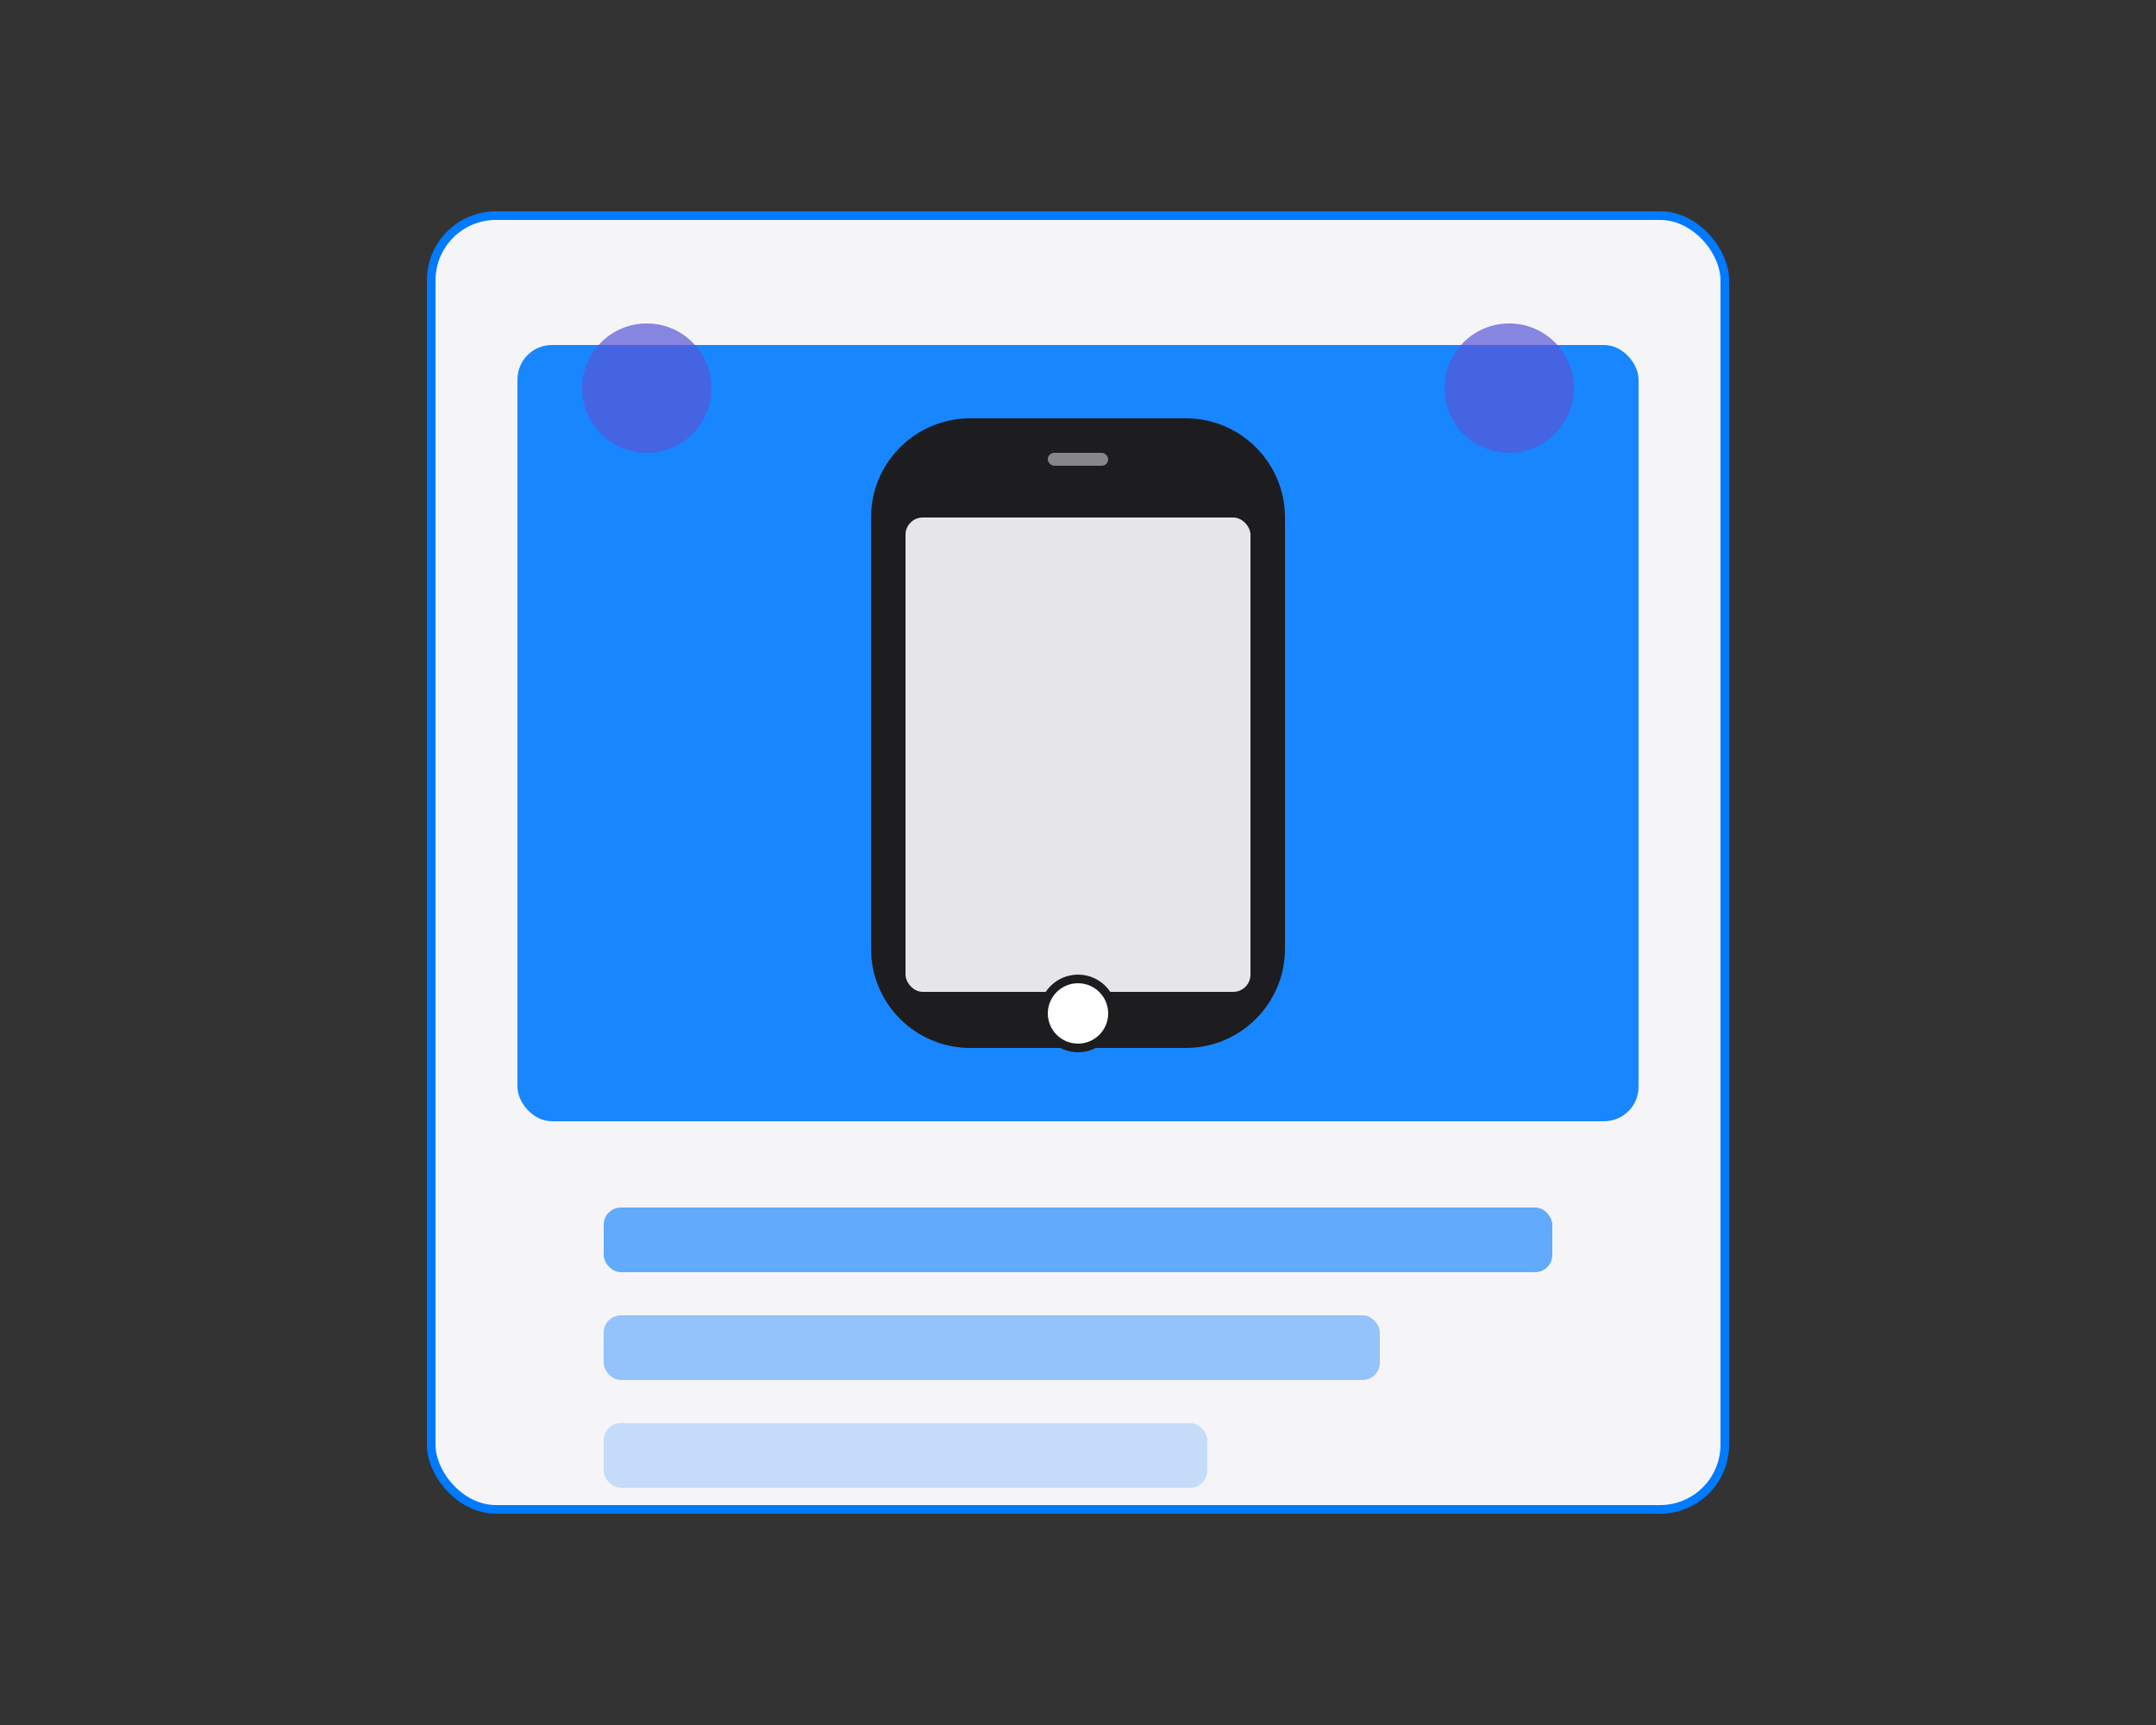 <svg width="500" height="400" viewBox="0 0 500 400" fill="none" xmlns="http://www.w3.org/2000/svg">
  <rect x="0" y="0" width="500" height="400" fill="#333333" stroke="none"/>
  <rect width="500" height="400" fill="none"/>
  <rect x="100" y="50" width="300" height="300" rx="15" fill="#F5F5F7" stroke="#007AFF" stroke-width="2"/>
  <rect x="120" y="80" width="260" height="180" rx="8" fill="#007AFF" opacity="0.9"/>
  <rect x="140" y="280" width="220" height="15" rx="4" fill="#007AFF" opacity="0.6"/>
  <rect x="140" y="305" width="180" height="15" rx="4" fill="#007AFF" opacity="0.4"/>
  <rect x="140" y="330" width="140" height="15" rx="4" fill="#007AFF" opacity="0.2"/>
  <circle cx="250" cy="170" r="45" fill="white"/>
  <path d="M235 165L265 165" stroke="#1D1D1F" stroke-width="4" stroke-linecap="round"/>
  <path d="M235 175L265 175" stroke="#1D1D1F" stroke-width="4" stroke-linecap="round"/>
  <path d="M235 185L265 185" stroke="#1D1D1F" stroke-width="4" stroke-linecap="round"/>
  <circle cx="350" cy="90" r="15" fill="#5856D6" opacity="0.7"/>
  <circle cx="150" cy="90" r="15" fill="#5856D6" opacity="0.7"/>
  <path d="M202 120C202 107.297 212.297 97 225 97H275C287.703 97 298 107.297 298 120V220C298 232.703 287.703 243 275 243H225C212.297 243 202 232.703 202 220V120Z" fill="#1D1D1F"/>
  <rect x="210" y="120" width="80" height="110" rx="4" fill="#E5E5EA"/>
  <circle cx="250" cy="235" r="8" fill="white" stroke="#1D1D1F" stroke-width="2"/>
  <rect x="243" y="105" width="14" height="3" rx="1.5" fill="#86868B"/>
</svg> 